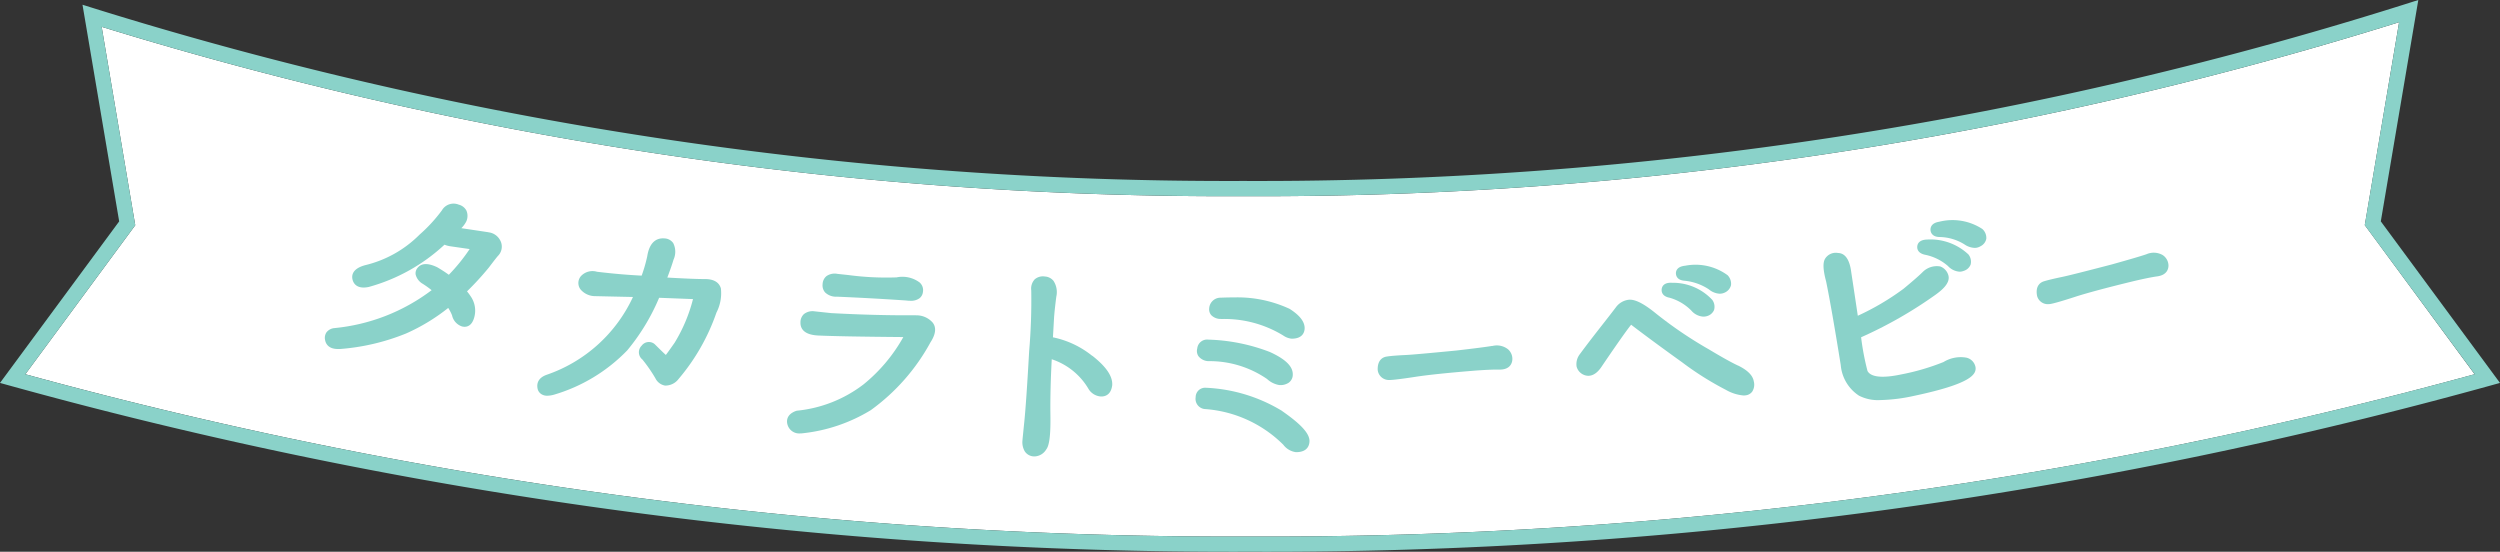 <svg id="ロゴ" xmlns="http://www.w3.org/2000/svg" width="158.589" height="35" viewBox="0 0 158.589 35">
  <rect x="0" y="0" width="158.589" height="35" fill="#333333" stroke="none"/>
  <path id="パス_870" data-name="パス 870" d="M153.209,2.3,151.1,14.774l-.069.4.244.33L158,24.633A289.037,289.037,0,0,1,80.314,34.927,289.033,289.033,0,0,1,2.626,24.633l6.731-9.124.243-.33-.069-.4L7.469,2.594A241.987,241.987,0,0,0,79.876,13.338,241.609,241.609,0,0,0,153.209,2.3" transform="translate(-1.02 -0.893)" fill="#fff"/>
  <path id="パス_853" data-name="パス 853" d="M53.041,28.567c-.869-.131-1.393-.21-1.71-.256a1.732,1.732,0,0,0,.315-.429.854.854,0,0,0,.008-.687.761.761,0,0,0-.487-.377.855.855,0,0,0-1.068.361,9.784,9.784,0,0,1-1.419,1.542,7.252,7.252,0,0,1-3.435,1.933c-.848.222-.876.667-.817.912.046.2.237.638,1.028.474a11.554,11.554,0,0,0,4.807-2.682,1.576,1.576,0,0,0,.365.1l1.231.177a11.626,11.626,0,0,1-1.32,1.632c-.221-.16-.467-.32-.745-.482-.575-.272-.989-.261-1.233.035a.539.539,0,0,0-.13.423.943.943,0,0,0,.457.6,6.159,6.159,0,0,1,.559.4,12.136,12.136,0,0,1-6.17,2.406.713.713,0,0,0-.5.269.626.626,0,0,0-.088.492c.04.217.2.566.819.566.039,0,.079,0,.121,0a13.934,13.934,0,0,0,4.2-.987,12.226,12.226,0,0,0,2.67-1.619,2.689,2.689,0,0,1,.243.468.953.953,0,0,0,.612.7c.126.04.553.121.76-.456a1.589,1.589,0,0,0-.192-1.451,3.365,3.365,0,0,0-.231-.312,18.354,18.354,0,0,0,1.382-1.507c.4-.527.528-.686.585-.747a.831.831,0,0,0,.116-1.021.956.956,0,0,0-.735-.473" transform="translate(-22.066 -13.836)" fill="#8ad2c9"/>
  <path id="パス_854" data-name="パス 854" d="M81.278,33.9c-.4.008-1.228-.023-2.457-.094.2-.533.329-.913.39-1.128a1.218,1.218,0,0,0-.015-1.055.7.7,0,0,0-.561-.3c-.409-.034-.93.138-1.088,1.128a9.34,9.34,0,0,1-.355,1.233c-.9-.044-1.854-.127-2.833-.246a1,1,0,0,0-1.019.277.671.671,0,0,0-.035.831,1.207,1.207,0,0,0,.945.439q1.326.031,2.391.053a9.385,9.385,0,0,1-5.457,4.929c-.617.211-.641.624-.6.852a.547.547,0,0,0,.246.383.674.674,0,0,0,.371.1,1.676,1.676,0,0,0,.436-.068,10.63,10.63,0,0,0,4.637-2.805A13.236,13.236,0,0,0,78.3,35.089l2.149.083a10.07,10.07,0,0,1-1.163,2.764c-.3.429-.465.658-.559.779-.091-.079-.283-.261-.7-.677a.567.567,0,0,0-.834.088.585.585,0,0,0,.046.878,9.453,9.453,0,0,1,.823,1.189.844.844,0,0,0,.61.465,1.042,1.042,0,0,0,.853-.408,13.072,13.072,0,0,0,2.411-4.221,2.678,2.678,0,0,0,.282-1.534c-.072-.259-.292-.572-.936-.592" transform="translate(-36.488 -16.199)" fill="#8ad2c9"/>
  <path id="パス_855" data-name="パス 855" d="M108.953,37.407c1.391.058,2.87.139,4.382.241a2.272,2.272,0,0,0,.28.019.9.9,0,0,0,.577-.162.583.583,0,0,0,.217-.408.643.643,0,0,0-.212-.592,1.825,1.825,0,0,0-1.463-.322,18.24,18.24,0,0,1-3.062-.149l-.682-.073a.907.907,0,0,0-.705.145.693.693,0,0,0-.242.509.675.675,0,0,0,.161.524,1,1,0,0,0,.751.268" transform="translate(-55.861 -18.587)" fill="#8ad2c9"/>
  <path id="パス_856" data-name="パス 856" d="M111.553,41.137c-1.655.013-3.47-.033-5.38-.137l-1.048-.112a.879.879,0,0,0-.682.177.706.706,0,0,0-.217.534c-.007.346.179.769,1.1.821.851.042,2.675.077,5.425.1a10.4,10.4,0,0,1-2.522,3A8.281,8.281,0,0,1,104,47.191l-.051.013c-.662.238-.6.7-.542.882a.77.77,0,0,0,.815.545l.066,0a10.435,10.435,0,0,0,4.4-1.475,12.892,12.892,0,0,0,3.784-4.3c.336-.515.385-.935.145-1.249a1.361,1.361,0,0,0-1.065-.466" transform="translate(-53.448 -21.138)" fill="#8ad2c9"/>
  <path id="パス_857" data-name="パス 857" d="M138.724,41.347a5.842,5.842,0,0,0-2.493-1.177l.066-1.161c.018-.319.068-.795.147-1.415a1.305,1.305,0,0,0-.178-1.006.757.757,0,0,0-.545-.276.8.8,0,0,0-.645.179.863.863,0,0,0-.221.7,37.909,37.909,0,0,1-.133,3.86c-.12,2.132-.222,3.614-.3,4.4-.121,1.188-.123,1.228-.123,1.241a1.154,1.154,0,0,0,.146.714.717.717,0,0,0,.593.319h.042a.9.9,0,0,0,.723-.439c.137-.178.291-.583.268-2.148-.015-1.039.013-2.241.084-3.577a4.244,4.244,0,0,1,2.343,1.9,1,1,0,0,0,.761.462c.194.011.655-.036.733-.725.031-.558-.382-1.166-1.266-1.86" transform="translate(-69.437 -18.772)" fill="#8ad2c9"/>
  <path id="パス_858" data-name="パス 858" d="M157.918,45.972a6.439,6.439,0,0,1,3.748,1.133,1.5,1.5,0,0,0,.782.385h.02a.945.945,0,0,0,.575-.154.628.628,0,0,0,.253-.527c.005-.51-.473-.974-1.461-1.421a11.732,11.732,0,0,0-3.906-.782.626.626,0,0,0-.693.563.6.6,0,0,0,.072.482.841.841,0,0,0,.609.32" transform="translate(-81.288 -23.062)" fill="#8ad2c9"/>
  <path id="パス_859" data-name="パス 859" d="M162.527,52.4A10.154,10.154,0,0,0,157.7,50.93h-.01a.6.6,0,0,0-.646.6.649.649,0,0,0,.625.753,7.831,7.831,0,0,1,4.933,2.259,1.2,1.2,0,0,0,.8.473h.019c.753,0,.841-.485.844-.7.005-.482-.531-1.071-1.74-1.912" transform="translate(-81.197 -26.332)" fill="#8ad2c9"/>
  <path id="パス_860" data-name="パス 860" d="M159.567,40.437a7.149,7.149,0,0,1,3.954,1.046,1.131,1.131,0,0,0,.524.2h.019c.727,0,.812-.465.814-.666,0-.412-.308-.814-.954-1.226a7.856,7.856,0,0,0-3.444-.727c-.11,0-.424,0-.938.019l-.031,0a.722.722,0,0,0-.688.668.57.57,0,0,0,.127.436.833.833,0,0,0,.617.245" transform="translate(-82.117 -20.199)" fill="#8ad2c9"/>
  <path id="パス_861" data-name="パス 861" d="M188.22,45.4c-.358.061-1.121.16-2.267.292-1.764.172-2.844.268-3.212.285-.56.027-.958.057-1.218.1-.177.026-.585.157-.565.843a.713.713,0,0,0,.759.641h.055c.269-.013.786-.079,1.58-.2.771-.12,2.035-.252,3.757-.392.7-.052,1.223-.074,1.565-.066.681.007.8-.408.822-.593a.808.808,0,0,0-.267-.693,1.146,1.146,0,0,0-1.009-.209" transform="translate(-93.563 -23.457)" fill="#8ad2c9"/>
  <path id="パス_862" data-name="パス 862" d="M218.712,38.076a3.147,3.147,0,0,1,1.42.821,1.091,1.091,0,0,0,.77.391.814.814,0,0,0,.218-.03.687.687,0,0,0,.459-.387.739.739,0,0,0-.113-.647,3.408,3.408,0,0,0-2.547-1.083h-.005c-.548-.033-.64.268-.656.4s0,.431.452.538" transform="translate(-112.848 -19.202)" fill="#8ad2c9"/>
  <path id="パス_863" data-name="パス 863" d="M217.3,43.541c-.41-.192-1.026-.535-1.833-1.02a26.074,26.074,0,0,1-3.5-2.389c-.725-.569-1.235-.808-1.611-.761a1.18,1.18,0,0,0-.8.482q-.251.334-.981,1.264t-1.291,1.688l-.007.011a1.032,1.032,0,0,0-.21.789.779.779,0,0,0,.4.5c.245.127.73.226,1.213-.532,1.241-1.828,1.687-2.426,1.847-2.619.022.015.049.035.083.063.869.663,1.934,1.446,3.161,2.327a19.379,19.379,0,0,0,2.771,1.743,2.7,2.7,0,0,0,1.12.355.839.839,0,0,0,.123-.009.6.6,0,0,0,.424-.238.823.823,0,0,0,.1-.646c-.065-.381-.392-.71-1-1.007" transform="translate(-107.055 -20.354)" fill="#8ad2c9"/>
  <path id="パス_864" data-name="パス 864" d="M220.665,35.818a3.371,3.371,0,0,1,1.558.55,1.164,1.164,0,0,0,.686.274.746.746,0,0,0,.331-.078.7.7,0,0,0,.384-.459.768.768,0,0,0-.218-.638,3.442,3.442,0,0,0-2.693-.6c-.538.055-.587.359-.583.488s.064.423.535.463" transform="translate(-113.817 -18.01)" fill="#8ad2c9"/>
  <path id="パス_865" data-name="パス 865" d="M252.3,32.425a3.157,3.157,0,0,1,1.471.718,1.1,1.1,0,0,0,.736.36.7.7,0,0,0,.255-.049.683.683,0,0,0,.446-.4.735.735,0,0,0-.138-.644,3.51,3.51,0,0,0-2.618-.946h-.014c-.5.017-.6.277-.614.429-.014.125.007.426.478.532" transform="translate(-130.201 -16.268)" fill="#8ad2c9"/>
  <path id="パス_866" data-name="パス 866" d="M248.539,39.856a2.078,2.078,0,0,0-1.418.282,14.478,14.478,0,0,1-2.681.786c-1.189.254-1.93.178-2.142-.218a16.282,16.282,0,0,1-.406-2.138,27.075,27.075,0,0,0,4.725-2.7c.407-.293.934-.734.816-1.211a.842.842,0,0,0-.518-.581,1.267,1.267,0,0,0-1.1.337c-.221.223-.636.586-1.232,1.079a16.266,16.266,0,0,1-2.9,1.711q-.157-1.054-.274-1.829c-.088-.579-.136-.892-.142-.935-.1-.8-.39-1.206-.834-1.217a.8.8,0,0,0-.818.351c-.16.254-.141.708.059,1.459.233,1.134.545,2.918.927,5.3a2.578,2.578,0,0,0,1.157,1.94,2.646,2.646,0,0,0,1.348.28,10.88,10.88,0,0,0,2.16-.271c3.558-.755,3.959-1.345,3.883-1.824a.757.757,0,0,0-.6-.6" transform="translate(-123.832 -17.173)" fill="#8ad2c9"/>
  <path id="パス_867" data-name="パス 867" d="M254.114,29.044c-.513.082-.553.39-.547.519.005.1.062.434.559.448a3.093,3.093,0,0,1,1.587.462,1.234,1.234,0,0,0,.654.228.71.71,0,0,0,.376-.106.676.676,0,0,0,.364-.468.758.758,0,0,0-.252-.626,3.455,3.455,0,0,0-2.741-.457" transform="translate(-131.105 -14.976)" fill="#8ad2c9"/>
  <path id="パス_868" data-name="パス 868" d="M275.5,33.342a1.146,1.146,0,0,0-1.03-.047c-.342.116-1.08.334-2.194.645-1.712.447-2.764.711-3.126.787-.548.114-.937.208-1.188.286-.171.054-.553.247-.425.921a.7.7,0,0,0,.693.526,1.054,1.054,0,0,0,.211-.023c.265-.055.765-.2,1.529-.449.743-.24,1.971-.569,3.648-.978.678-.16,1.195-.266,1.535-.312.668-.09.725-.529.719-.714a.812.812,0,0,0-.372-.642" transform="translate(-138.314 -17.165)" fill="#8ad2c9"/>
  <path id="パス_869" data-name="パス 869" d="M152.189,1.407l-2.113,12.475-.069.4.244.33,6.731,9.124A289.037,289.037,0,0,1,79.294,34.034,289.033,289.033,0,0,1,1.607,23.741l6.731-9.124.243-.33-.069-.4L6.449,1.7A241.987,241.987,0,0,0,78.856,12.445,241.609,241.609,0,0,0,152.189,1.407M153.407,0A241.375,241.375,0,0,1,78.856,11.479,241.7,241.7,0,0,1,5.233.3L7.56,14.043,0,24.291A290.73,290.73,0,0,0,79.294,35a290.73,290.73,0,0,0,79.294-10.709l-7.56-10.248Z" fill="#8ad2c9"/>
</svg>

